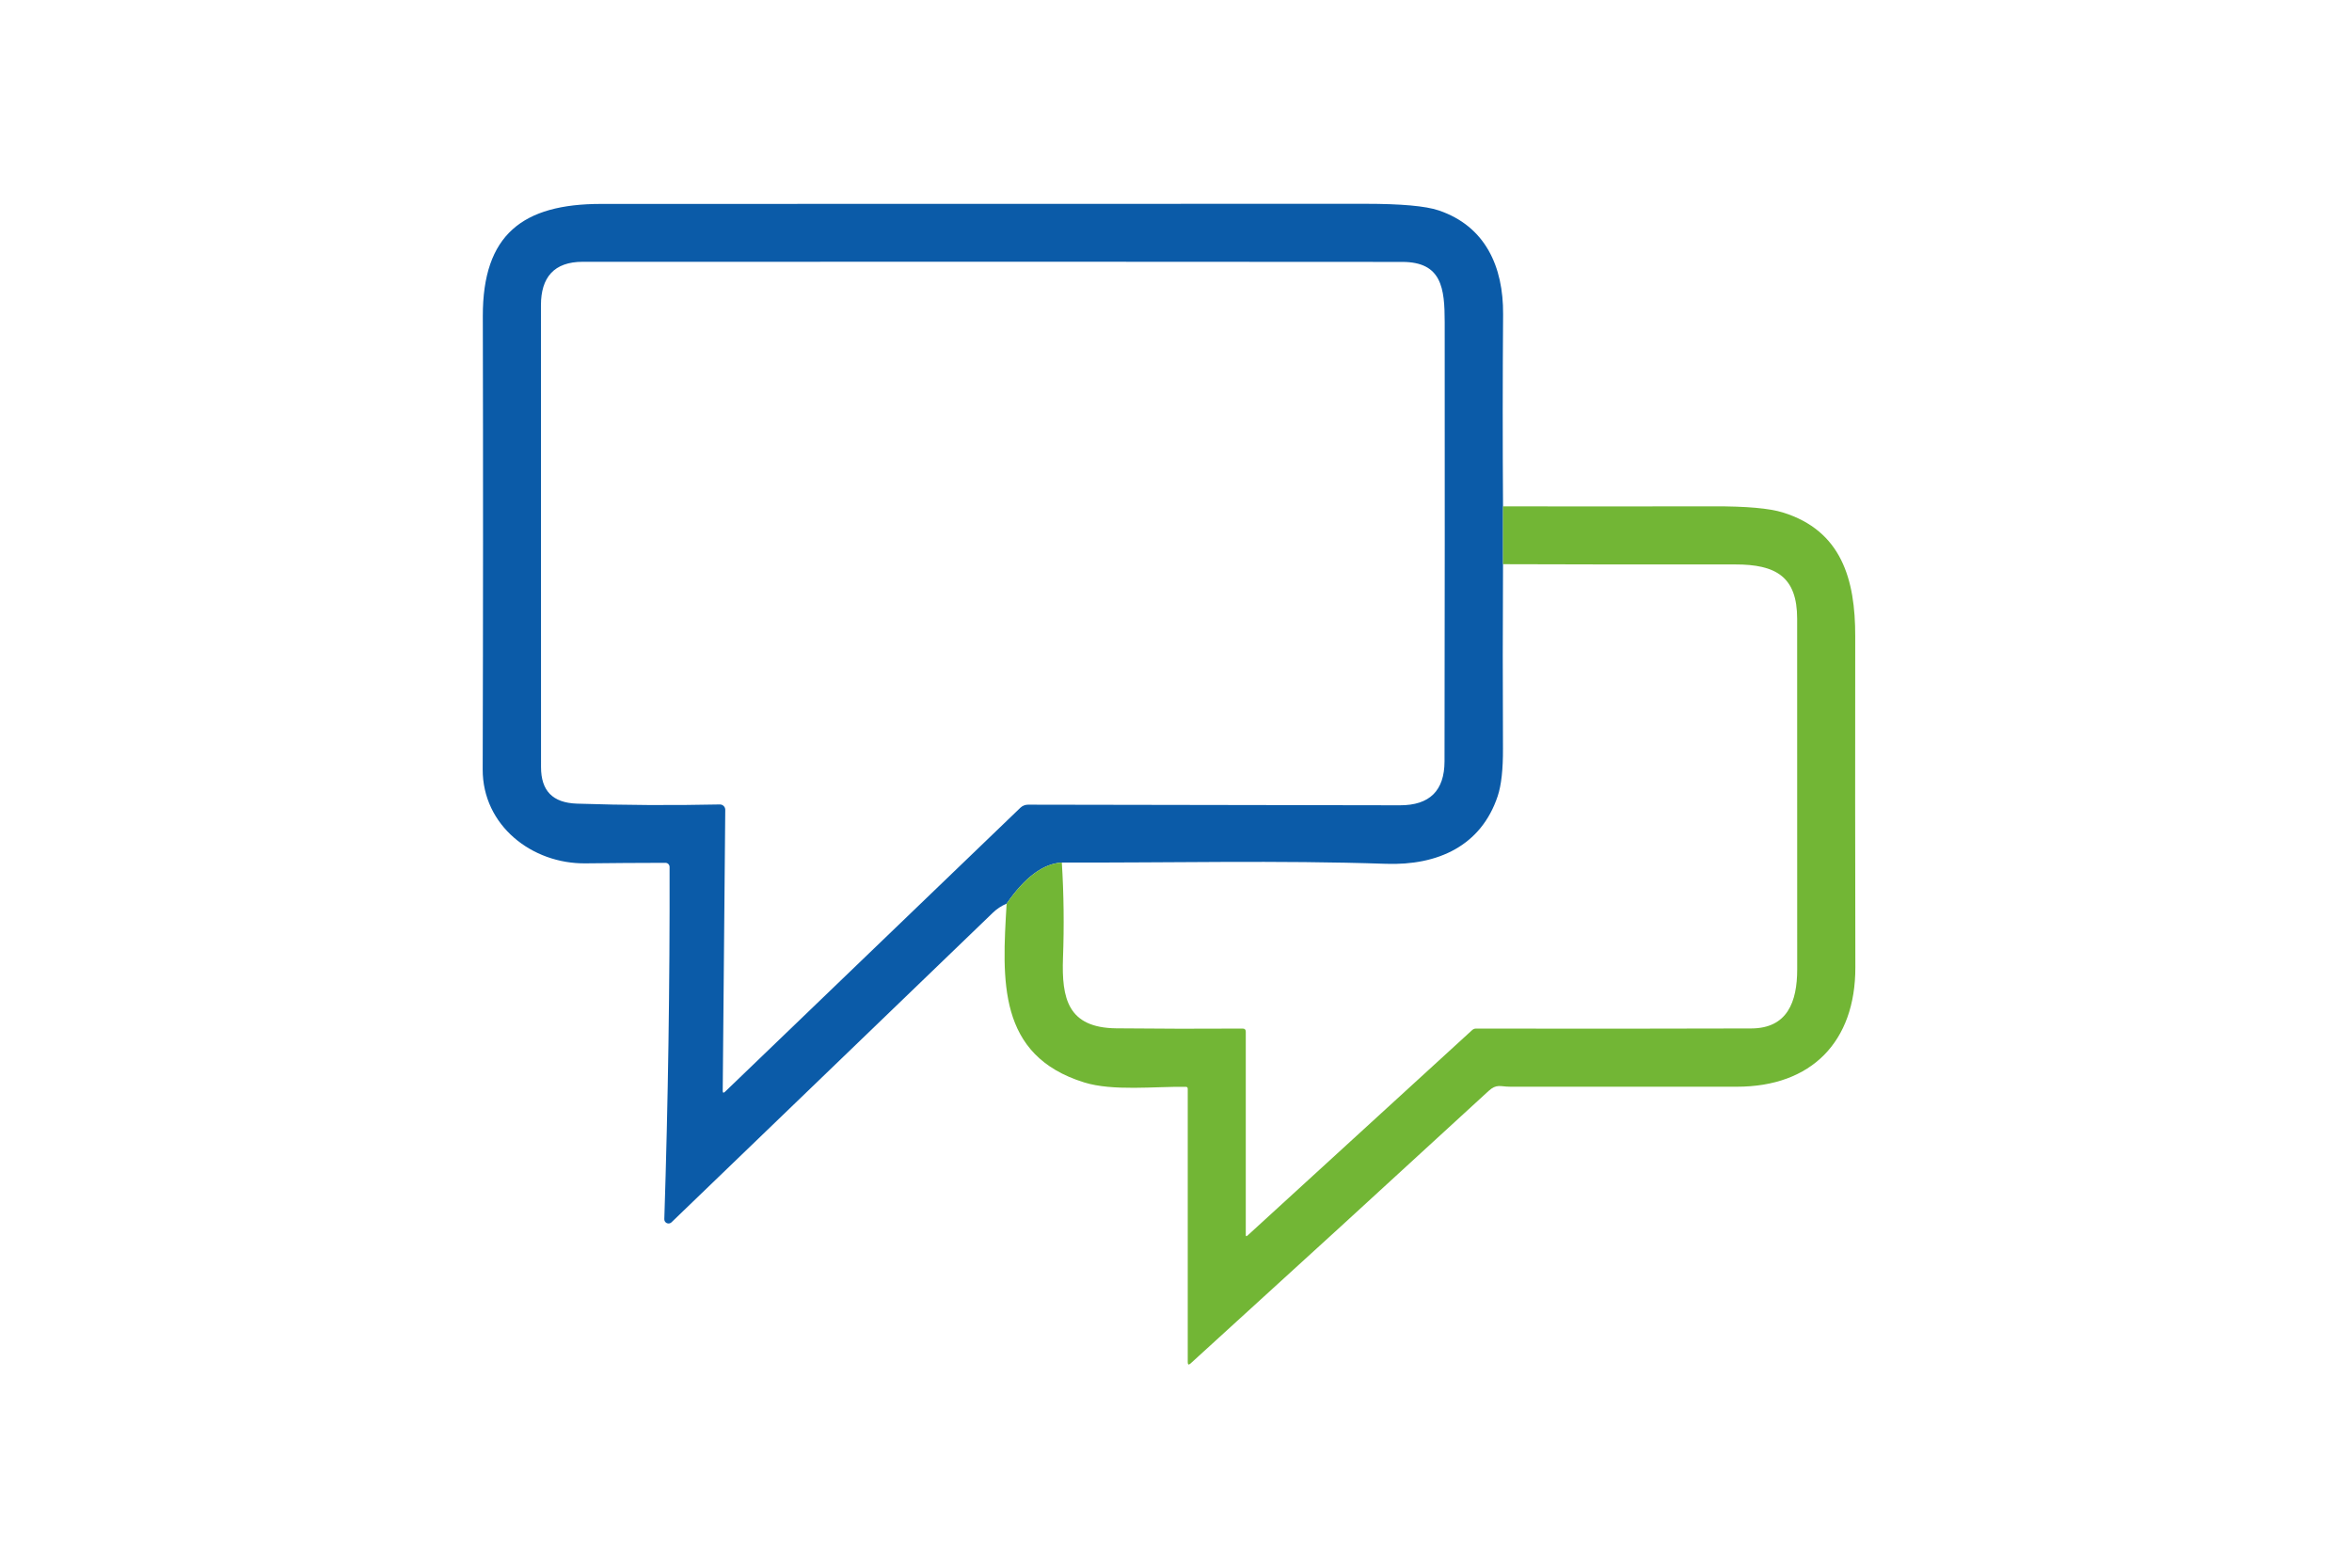 <?xml version="1.0" encoding="UTF-8"?> <svg xmlns="http://www.w3.org/2000/svg" width="150" height="100" viewBox="0 0 150 100" fill="none"> <path d="M95.856 32.3V35.989C95.835 39.868 95.834 43.787 95.853 47.746C95.86 49.077 95.747 50.09 95.515 50.787C94.457 53.957 91.699 55.215 88.395 55.101C81.515 54.866 74.575 55.043 67.719 55.02C66.533 55.087 65.359 55.96 64.198 57.64C63.864 57.784 63.574 57.976 63.325 58.216C56.446 64.845 49.612 71.429 42.824 77.969C42.786 78.006 42.737 78.031 42.684 78.041C42.631 78.05 42.576 78.043 42.527 78.022C42.478 77.999 42.436 77.963 42.407 77.918C42.379 77.872 42.365 77.819 42.367 77.765C42.608 70.279 42.72 62.791 42.703 55.3C42.702 55.23 42.674 55.163 42.625 55.114C42.576 55.066 42.51 55.038 42.441 55.038C40.673 55.041 38.976 55.053 37.349 55.072C33.93 55.115 30.773 52.658 30.784 49.076C30.811 39.44 30.813 29.805 30.792 20.17C30.781 14.954 33.343 13.008 38.335 13.008C54.576 13.004 70.818 13.002 87.062 13C89.355 13 90.918 13.14 91.75 13.42C94.737 14.428 95.882 17.019 95.861 20.041C95.831 24.137 95.829 28.224 95.856 32.3ZM46.254 51.656L46.092 69.572C46.09 69.714 46.141 69.736 46.243 69.638L65.078 51.522C65.209 51.398 65.382 51.329 65.562 51.329C73.488 51.343 81.394 51.356 89.28 51.368C91.173 51.372 92.122 50.437 92.125 48.563C92.141 39.225 92.144 29.887 92.136 20.548C92.133 18.394 91.959 16.709 89.431 16.707C80.421 16.696 62.999 16.694 37.166 16.699C35.324 16.699 34.499 17.703 34.499 19.47C34.504 29.289 34.506 39.109 34.504 48.931C34.504 50.438 35.239 51.212 36.799 51.263C39.822 51.363 42.858 51.381 45.907 51.315C45.953 51.314 45.998 51.322 46.04 51.339C46.082 51.356 46.12 51.381 46.153 51.413C46.185 51.444 46.21 51.482 46.228 51.524C46.245 51.566 46.254 51.611 46.254 51.656Z" fill="#0B5BA8"></path> <path d="M95.856 32.3C100.361 32.307 104.835 32.307 109.279 32.298C111.371 32.292 112.845 32.423 113.702 32.689C117.443 33.85 118.324 36.956 118.318 40.578C118.309 47.617 118.312 54.656 118.326 61.698C118.337 66.441 115.534 69.323 110.767 69.32C105.938 69.317 101.107 69.316 96.276 69.318C95.692 69.318 95.448 69.117 94.93 69.595C88.659 75.362 82.325 81.155 75.929 86.974C75.809 87.083 75.749 87.056 75.749 86.894V69.453C75.749 69.37 75.707 69.327 75.622 69.326C73.634 69.299 70.974 69.616 69.142 69.045C63.6 67.324 63.909 62.523 64.198 57.64C65.359 55.96 66.533 55.087 67.719 55.02C67.844 57.018 67.869 59.047 67.793 61.106C67.701 63.691 68.097 65.563 71.193 65.595C73.911 65.623 76.597 65.629 79.252 65.611C79.384 65.609 79.45 65.675 79.45 65.809V78.767C79.45 78.864 79.486 78.88 79.559 78.815L93.891 65.704C93.957 65.644 94.043 65.611 94.132 65.611C99.985 65.623 105.837 65.621 111.687 65.603C113.993 65.595 114.617 63.903 114.617 61.836C114.613 54.381 114.612 46.927 114.614 39.473C114.617 36.785 113.258 35.999 110.656 36.005C105.76 36.012 100.826 36.006 95.856 35.989V32.3Z" fill="#72B635"></path> </svg> 